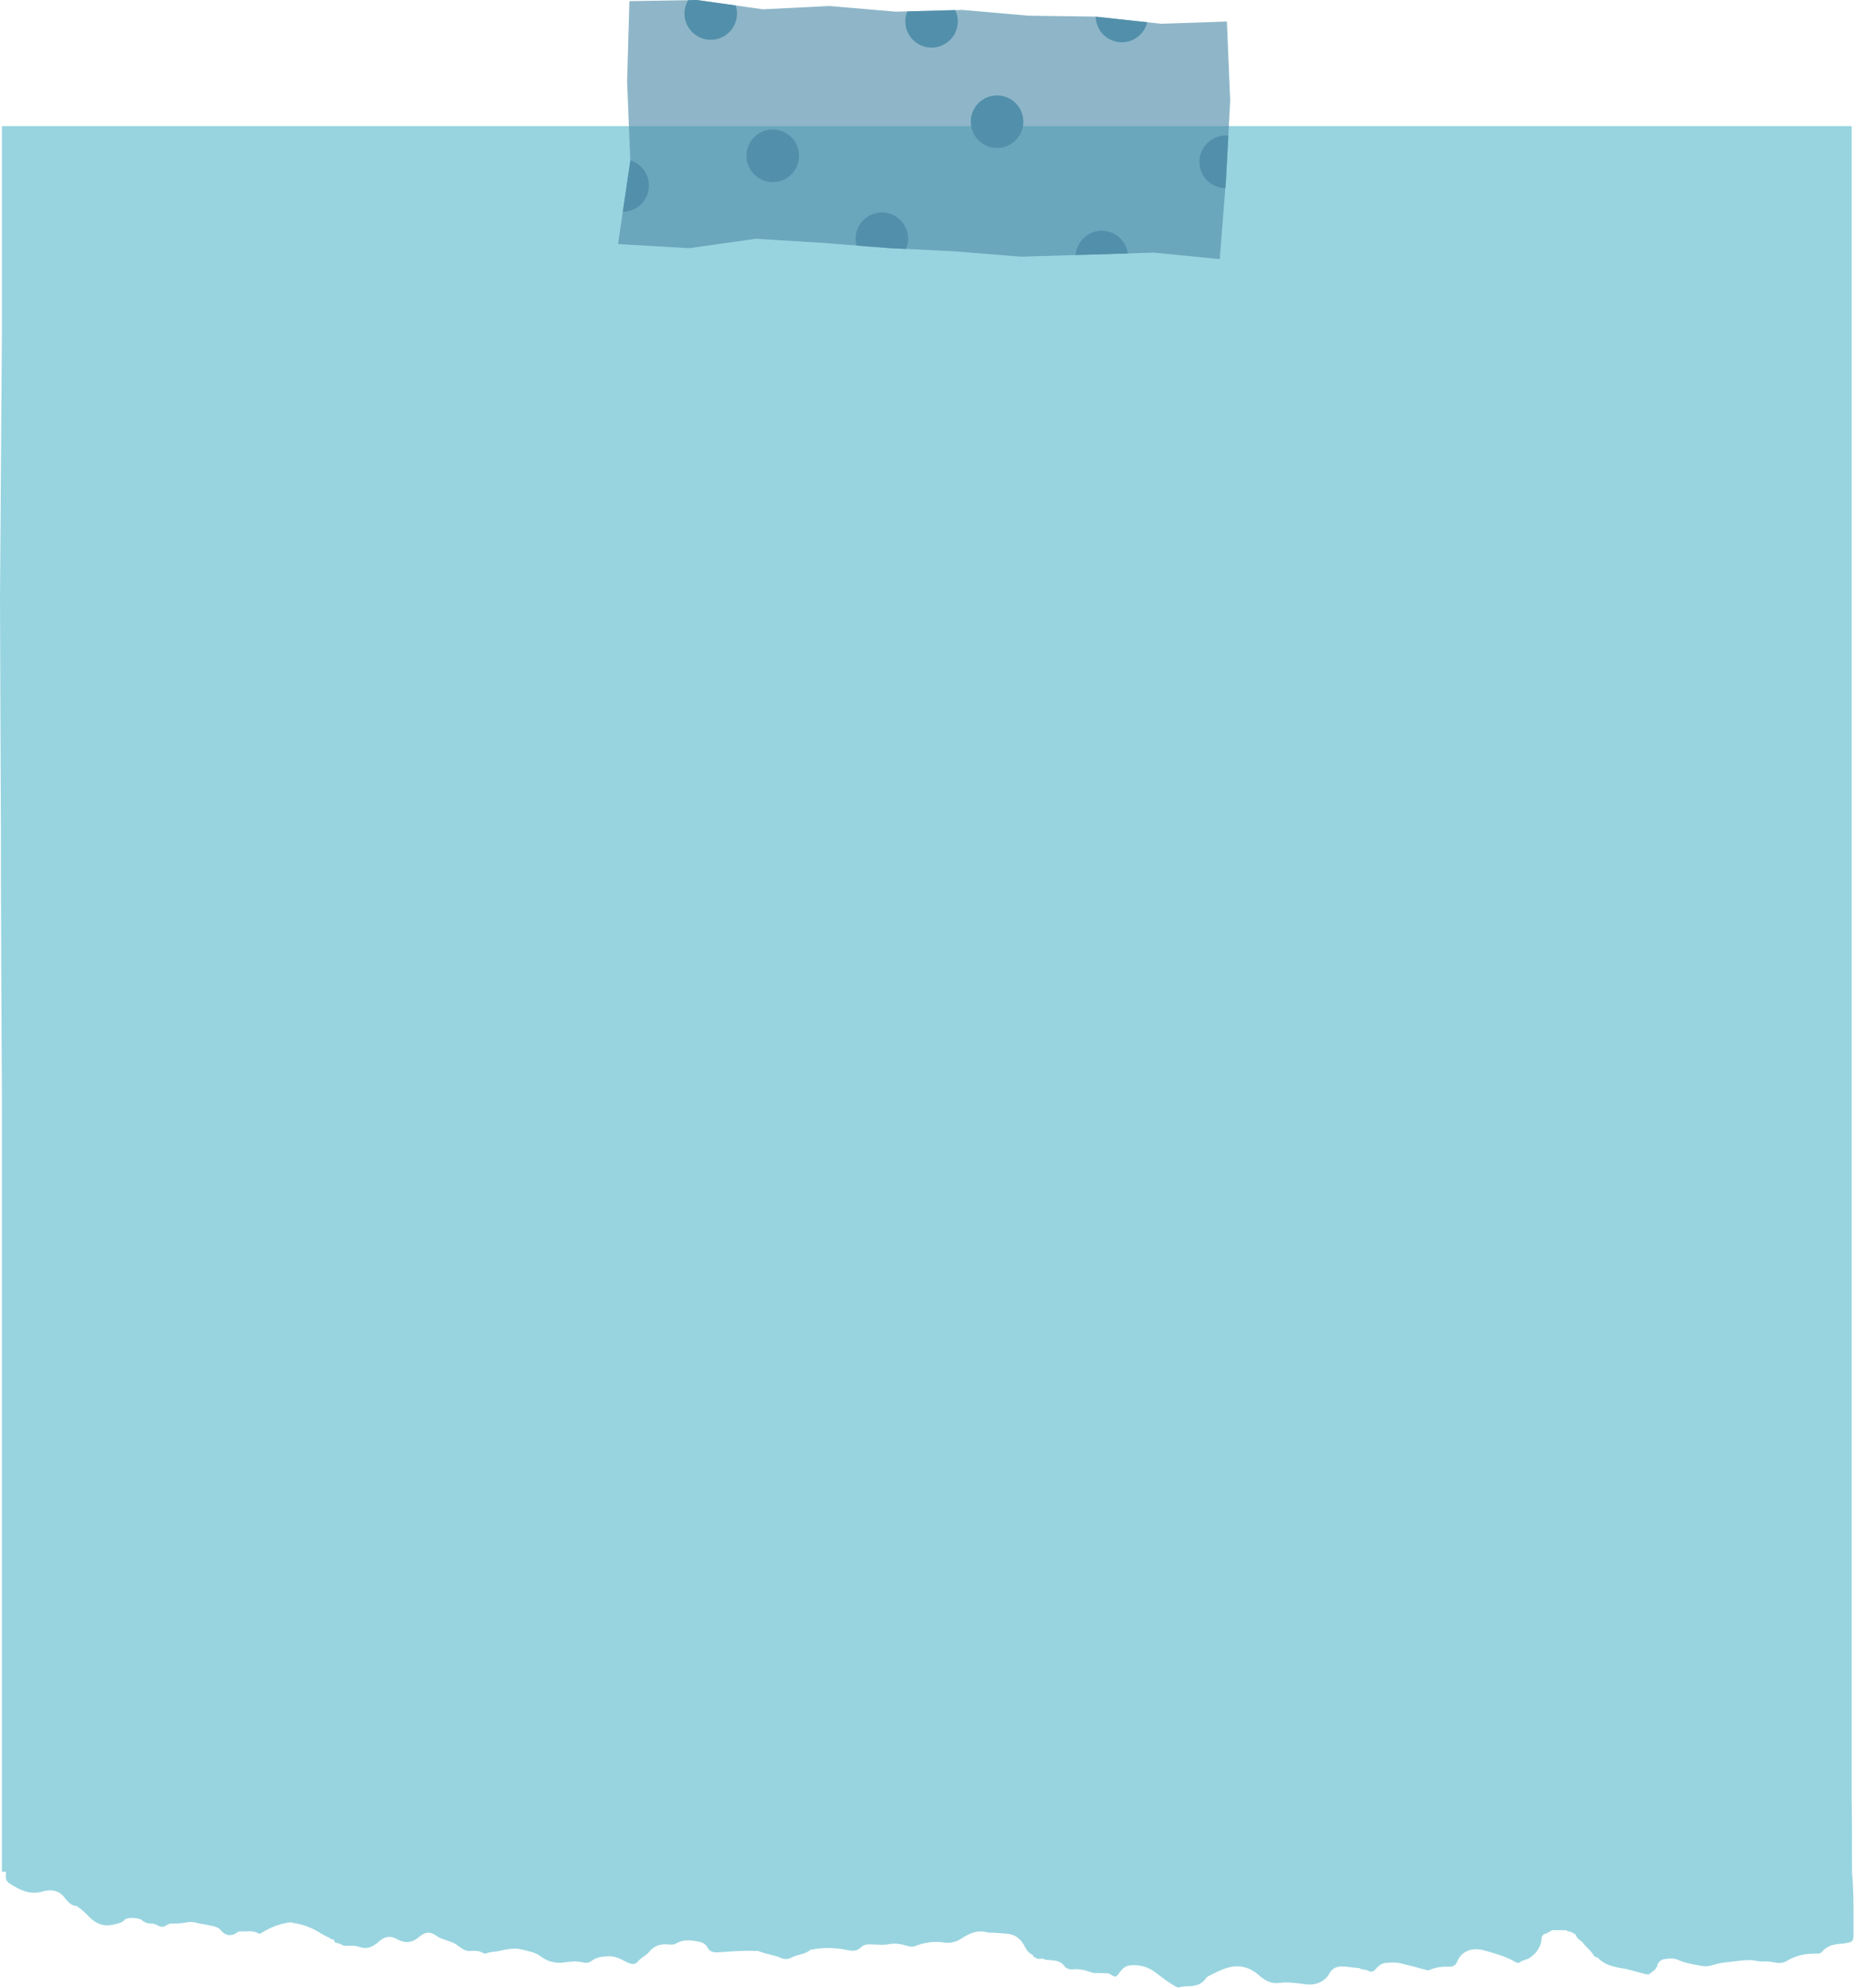 <?xml version="1.0" encoding="UTF-8" standalone="no"?><svg xmlns="http://www.w3.org/2000/svg" xmlns:xlink="http://www.w3.org/1999/xlink" data-name="圖層 1" fill="#000000" height="1890.5" preserveAspectRatio="xMidYMid meet" version="1" viewBox="0.0 0.0 1764.1 1890.5" width="1764.1" zoomAndPan="magnify"><g id="change1_1"><path d="M0,569.02c.16,70.09,.55,140.17,.82,210.26,0,90.73,.57,181.46,1.04,272.18v728.45h3.96c-.07,1.03-.13,2.06-.2,3.09-.21,3.21,.21,5.89,3.34,7.92,9.85,6.4,19.6,11.28,32.18,7.61,6.88-2.01,14.42-1.3,19.76,5.28,3.2,3.95,6.18,8.32,12.05,8.66,.5,.03,.92,.81,1.44,1.13,4.12,2.48,7.3,6.04,10.65,9.4,6.53,6.57,14.15,9.42,23.37,7.01,3.72-.97,7.49-1.35,10.42-4.63,2.13-2.38,13.28-1.91,15.91,.35,2.85,2.45,5.89,3.54,9.61,3.43,3.41-.1,6.15,2.51,9.22,3.06,3.36,.6,6.06-3.34,9.8-3.1,.62,.04,1.24,0,1.86,0,3.91-.05,7.76-.13,11.67-.99,3.34-.73,6.95-.6,10.44,.34,3.56,.96,7.29,1.37,10.85,2.15,4.39,.96,9.36,1.34,12.58,5.57,3.34,4.39,9.41,5.18,14.04,1.99,1.23-.85,2.37-1.69,3.91-1.59,5.5,.36,11.2-1.27,16.45,1.59,1.21,.66,2.4,.66,3.52-.05,8.59-5.46,17.86-9.06,28.02-10.22,.99,.26,1.97,.63,2.97,.78,7.99,1.22,15.35,3.75,22.46,7.87,3.8,2.2,7.61,4.67,11.76,6.36,.86,1.39,2.29,1.2,3.62,1.29,.47,2.93,2.46,3.74,5.09,3.65,.58,.97,1.5,1.18,2.52,1.14,1.64,1.88,3.84,1.12,5.83,1.18,3.7,.11,7.41-.16,11.01,1.18,6.49,2.42,12.04,.3,17.09-3.84,1.12-.92,2.17-1.91,3.33-2.77,4.79-3.58,9.94-3.85,15.02-.96,7.73,4.4,14.69,3.93,21.49-2.01,5.93-5.18,10.89-5.15,17.28-.39,1.86,1.39,3.96,2.01,6.09,2.8,4.35,1.61,8.87,2.58,12.88,5.51,3.47,2.54,7.05,5.84,12.14,5.53,4.31-.26,8.68-.44,12.63,2.05,.75,.47,2.17,.53,2.98,.16,3.09-1.44,6.48-1.18,9.68-1.8,7.98-1.55,15.95-3.91,24.32-1.75,6.19,1.59,12.52,2.59,17.8,6.57,6.79,5.13,14.57,6.88,22.77,5.55,5.79-.94,11.39-1.32,17.11,.08,2.91,.71,5.87,.48,8.29-1.41,4.67-3.65,10.21-4.17,15.74-4.46,5.94-.31,11.23,2.16,16.31,4.85,4.03,2.13,8.55,4.3,11.84,.32,3.26-3.95,8.05-5.74,11.12-9.54,4.46-5.52,10.11-7.37,16.95-6.92,2.83,.18,5.86,.72,8.52-.84,7.17-4.19,14.63-3.24,22.2-1.56,3.21,.71,6.08,2.28,7.5,5.04,2.32,4.5,5.86,5.2,10.31,4.92,11.3-.72,22.6-1.86,33.95-1.31,1.65,.08,3.5-.32,4.91,.29,6.65,2.87,14,3.32,20.62,6.24,3.59,1.59,7.27,1.44,10.74-.43,5.55-3,12.48-2.63,17.42-7.14,.38-.34,1.2-.17,1.81-.3,11.49-2.26,23.02-1.7,34.34,.65,4.79,.99,8.68,.53,11.95-2.66,2.69-2.64,5.66-2.94,9.06-2.88,5.99,.11,12.16,.91,17.94-.22,6.47-1.27,12.21,.16,18.08,1.88,2.29,.67,4.22,.8,6.54-.07,8.96-3.34,17.97-4.98,27.79-3.32,5.15,.87,11.06-.45,15.86-3.59,7.8-5.1,15.81-8.9,25.5-6.01,1.34,.4,2.88,.17,4.32,.2,4.52,.09,9.02,.63,13.5,.94,9.11,.62,14.25,5.73,17.91,13.11,1.66,3.34,3.93,5.74,7.26,7.24,.15,1.55,1.01,2.3,2.56,2.29,1.35,1.81,3.23,1.17,4.99,1.1,.82,.01,1.63,.03,2.44,.04,2.17,1.53,4.66,1.2,7.11,1.39,4.73,.36,9.38,1.07,12.52,5.28,2.19,2.94,5.17,3.68,8.68,3.41,5.14-.39,10.28,.43,15,2.18,2.61,.97,4.95,1.61,7.63,1.35,2.68,.05,5.37,.11,8.05,.15,1.65,.02,3.19,.12,4.71,1.09,5.06,3.22,5.05,3.12,8.54-1.45,2.65-3.48,5.51-6.64,10.36-7.09,9.27-.85,17.44,1.59,24.81,7.33,5.34,4.17,10.7,8.34,16.61,11.73,1.8,1.03,3.68,2.56,5.71,1.83,3.64-1.3,7.35-.76,11.02-1.16,5.22-.57,10.02-2.05,13.26-6.68,.7-1,1.59-2.06,2.64-2.58,7.08-3.51,14.17-7.5,21.85-8.96,9.93-1.88,19.08,1.08,26.8,8.11,5.31,4.84,11.77,8.17,19.02,7.12,8.97-1.3,17.64,.44,26.34,1.41,8.35,.92,17.09-2.62,21.21-10.06,2.42-4.38,5.89-6.85,11.34-6.99,5.83-.15,11.44,1.3,17.18,1.48,2.59,1.92,6.02,.99,8.72,2.58,2.83,1.67,5.04,.76,7.03-1.57,2.45-2.87,5.25-5.43,9.18-5.8,4.71-.46,9.52-.85,14.17,.22,7.8,1.8,15.53,3.91,23.25,6.01,1.61,.44,3.02,1.07,4.75,.33,5.75-2.48,11.86-3.27,18.05-3.04,4.19,.15,6.78-.98,8.41-5.38,1.9-5.16,6.55-8.9,11.46-10.36,4.48-1.33,9.75-1.06,14.65,.4,9.68,2.87,19.47,5.37,28.32,10.46,1.46,.84,3.35,1.86,4.65,.84,3-2.35,7.04-2.54,9.81-4.46,6.35-4.4,10.84-10.55,11.24-18.81,.16-1.72,.99-2.97,2.57-3.71,2.76-.68,5.01-2.39,7.45-3.72,4.55,0,9.1,.02,13.65,.03,.56,.95,1.47,1.19,2.49,1.17,1.24,.43,2.47,.87,3.7,1.3,.48,.97,1.34,1.24,2.33,1.28,.81,3.59,3.65,5.44,6.37,7.38,3.23,4.47,7.81,7.77,10.77,12.49,.86,1.37,2.28,2.36,4.06,2.48,5.31,6.08,12.71,8.04,20.1,9.62,2.76,.59,5.65,.75,8.44,1.54,5.53,1.57,11.12,2.92,16.67,4.42,1.67,.45,3.35,.7,4.69-.55,2.46-2.32,5.87-3.65,6.75-7.64,.7-3.22,3.4-5.4,6.58-5.91,4.24-.68,8.72-1.3,12.8,.53,5.32,2.39,10.96,3.76,16.58,4.74,4.74,.83,9.8,2.25,14.52,.89,4.95-1.44,9.8-2.72,14.97-3.22,7.76-.74,15.45-2.19,23.31-2.03,4.33,.09,8.46,1.69,12.87,1.25,3.05-.3,6.1,.16,9.18,.81,4.21,.89,8.59,1.05,12.6-1.44,8.5-5.27,17.92-6.97,27.77-6.88,1.86,.02,3.87,.21,5.2-1.39,4.55-5.51,10.55-7.43,17.45-7.84,1.99-.12,4.08-.42,6.1-.78,5.96-1.06,6.73-1.95,6.72-8.15-.03-19.57,.48-39.15-1.37-58.68-.28-22.68,.2-45.36-.35-68.05V119.91H1.86v188.29L0,569.02Z" fill="#98d4df"/></g><g><g id="change2_1" opacity="0.65"><path d="M588.07 232.1L599.72 153.18 596.71 77.43 598.87 1.09 663.02 0 725.95 8.84 789.25 5.71 852.3 11.11 915.57 9.43 978.61 14.93 1041.81 15.78 1104.82 22.59 1167.4 20.49 1170.54 95.65 1166.53 171.18 1160.6 246.37 1097.91 240.23 1034.64 242.17 971.37 244.08 908.32 239.01 845.2 235.86 782.14 230.92 719.05 227.04 655.69 236.03 588.07 232.1z" fill="#528faa"/></g><g fill="#528faa" id="change2_2"><path d="M1050.47,219.51c-13.76-1.14-25.84,9.09-26.98,22.85,0,.05,0,.1,0,.15l11.16-.34,38.48-1.17c-1.57-11.34-10.78-20.49-22.66-21.48Z"/><path d="M841.19,202.13c-13.76-1.14-25.84,9.09-26.98,22.85-.25,2.96,.13,5.81,.85,8.53l30.14,2.36,16.85,.84c1-2.37,1.75-4.88,1.98-7.59,1.14-13.76-9.08-25.84-22.85-26.98Z"/><path d="M884.33,45.16c13.76,1.14,25.84-9.09,26.98-22.85,.38-4.55-.58-8.86-2.41-12.71l-45.54,1.21c-.95,2.31-1.67,4.74-1.89,7.36-1.14,13.76,9.08,25.84,22.85,26.98Z"/><path d="M1141.38,151.8c-1.14,13.76,9.08,25.84,22.85,26.98,.58,.05,1.13-.04,1.71-.03l.6-7.58,2.24-42.15c-.14-.01-.26-.06-.4-.07-13.76-1.14-25.84,9.09-26.98,22.85Z"/><path d="M1065.36,40.13c12.42,1.03,23.39-7.24,26.26-18.97l-49.06-5.3c.32,12.59,9.96,23.2,22.8,24.27Z"/><path d="M674.22,37.75c13.76,1.14,25.84-9.09,26.98-22.85,.28-3.38-.14-6.66-1.12-9.7L663.02,0l-8.17,.14c-1.87,3.16-3.16,6.72-3.48,10.63-1.14,13.76,9.08,25.84,22.85,26.98Z"/><path d="M617.37,178.53c.99-11.97-6.62-22.65-17.68-25.98l.03,.64-7.11,48.15c12.8-.08,23.68-9.8,24.76-22.81Z"/><circle cx="948.71" cy="115.73" r="25"/><circle cx="735.29" cy="148.18" r="25"/></g></g></svg>